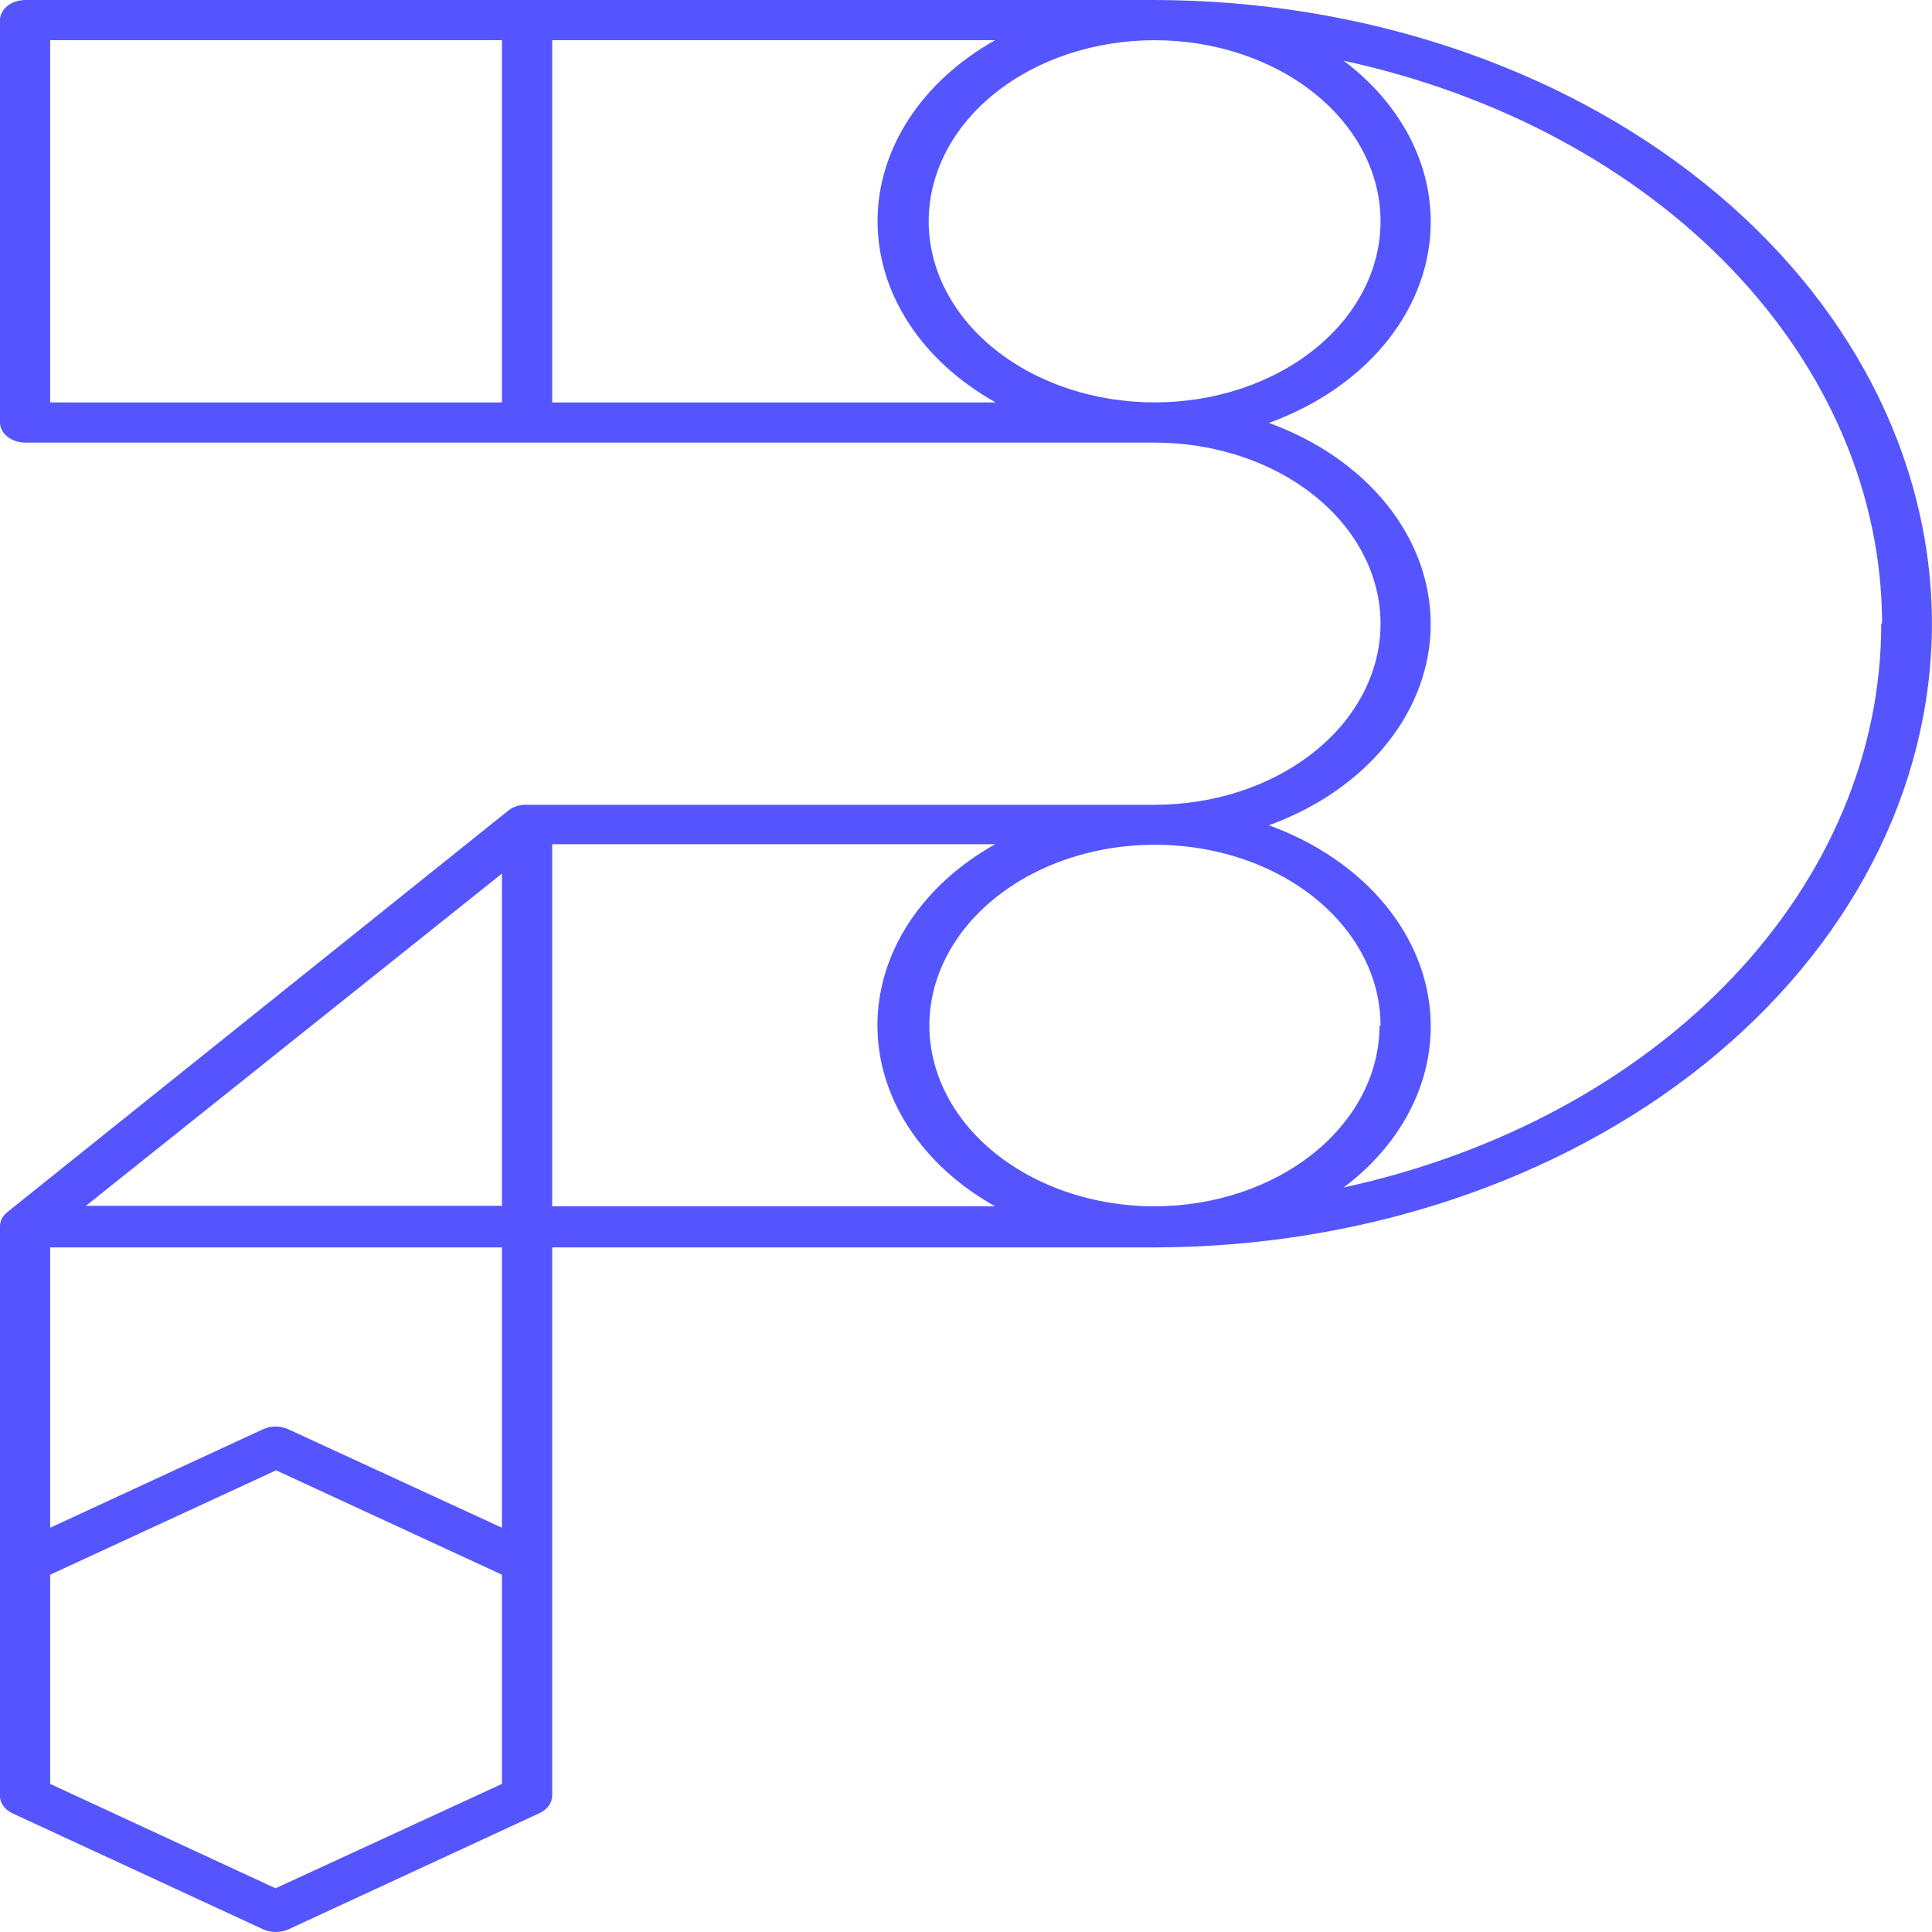 <svg width="32" height="32" viewBox="0 0 32 32" fill="none" xmlns="http://www.w3.org/2000/svg">
    <path
        d="M31.999 10.326C31.998 13.064 30.642 15.69 28.228 17.628C25.815 19.565 22.54 20.656 19.124 20.661H9.146V25.895V29.741C9.146 29.8 9.126 29.858 9.089 29.909C9.052 29.96 8.999 30.002 8.935 30.032L4.778 31.956C4.713 31.985 4.641 32 4.567 32C4.494 32 4.423 31.985 4.359 31.956L0.202 30.032C0.137 30.001 0.085 29.957 0.049 29.904C0.014 29.851 -0.004 29.792 -0.001 29.732V20.317C-0.001 20.273 0.009 20.229 0.029 20.188C0.05 20.147 0.08 20.11 0.118 20.079L8.434 13.414C8.514 13.356 8.62 13.326 8.727 13.33H19.124C20.117 13.33 21.068 13.014 21.77 12.451C22.472 11.889 22.866 11.126 22.866 10.331C22.866 9.535 22.472 8.772 21.77 8.21C21.068 7.647 20.117 7.331 19.124 7.331H0.418C0.307 7.331 0.201 7.295 0.123 7.232C0.044 7.17 -4.93472e-05 7.085 -0.001 6.996V0.331C0.001 0.243 0.046 0.159 0.125 0.097C0.203 0.035 0.308 0.001 0.418 0L19.124 0C22.538 0.005 25.811 1.094 28.224 3.03C30.638 4.966 31.995 7.589 31.999 10.326ZM0.831 6.665H8.314V0.666H0.831V6.665ZM19.124 0.666C18.132 0.666 17.18 0.982 16.478 1.545C15.777 2.107 15.382 2.87 15.382 3.666C15.382 4.461 15.777 5.224 16.478 5.786C17.18 6.349 18.132 6.665 19.124 6.665C20.117 6.665 21.068 6.349 21.77 5.786C22.472 5.224 22.866 4.461 22.866 3.666C22.866 2.87 22.472 2.107 21.77 1.545C21.068 0.982 20.117 0.666 19.124 0.666ZM16.491 6.665C15.888 6.328 15.395 5.88 15.055 5.358C14.714 4.836 14.536 4.256 14.535 3.667C14.534 3.078 14.711 2.498 15.05 1.976C15.389 1.453 15.88 1.004 16.483 0.666H9.146V6.665H16.491ZM22.866 16.991C22.867 16.398 22.649 15.819 22.239 15.326C21.83 14.833 21.247 14.449 20.565 14.221C19.882 13.994 19.131 13.934 18.406 14.048C17.681 14.163 17.015 14.447 16.492 14.866C15.968 15.284 15.612 15.817 15.466 16.398C15.321 16.979 15.394 17.581 15.676 18.128C15.957 18.676 16.436 19.144 17.049 19.474C17.663 19.804 18.385 19.98 19.124 19.981C20.113 19.978 21.06 19.661 21.758 19.1C22.456 18.539 22.849 17.779 22.849 16.986L22.866 16.991ZM0.831 25.304L4.356 23.673C4.42 23.644 4.492 23.628 4.566 23.628C4.639 23.628 4.711 23.644 4.775 23.673L8.314 25.304V20.661H0.831V25.304ZM1.424 19.972H8.314V14.469L1.424 19.972ZM8.314 26.082L4.573 24.353L0.831 26.082V29.547L4.564 31.276L8.314 29.547V26.082ZM16.483 19.981C15.881 19.644 15.389 19.195 15.05 18.673C14.71 18.151 14.533 17.571 14.533 16.982C14.533 16.393 14.71 15.813 15.05 15.291C15.389 14.769 15.881 14.32 16.483 13.983H9.146V19.981H16.483ZM31.173 10.326C31.169 8.204 30.293 6.141 28.682 4.457C27.07 2.773 24.812 1.56 22.256 1.006C22.803 1.418 23.215 1.931 23.456 2.5C23.697 3.07 23.759 3.678 23.636 4.271C23.514 4.864 23.211 5.424 22.754 5.901C22.297 6.377 21.701 6.757 21.017 7.005C21.816 7.295 22.494 7.764 22.969 8.355C23.444 8.946 23.697 9.634 23.697 10.337C23.697 11.04 23.444 11.729 22.969 12.319C22.494 12.911 21.816 13.379 21.017 13.669C21.701 13.918 22.297 14.297 22.754 14.774C23.211 15.251 23.514 15.81 23.636 16.403C23.759 16.997 23.697 17.605 23.456 18.174C23.215 18.744 22.803 19.257 22.256 19.668C24.814 19.111 27.073 17.894 28.682 16.206C30.291 14.517 31.162 12.451 31.159 10.326H31.173Z"
        fill="#5555FF" />
</svg>
